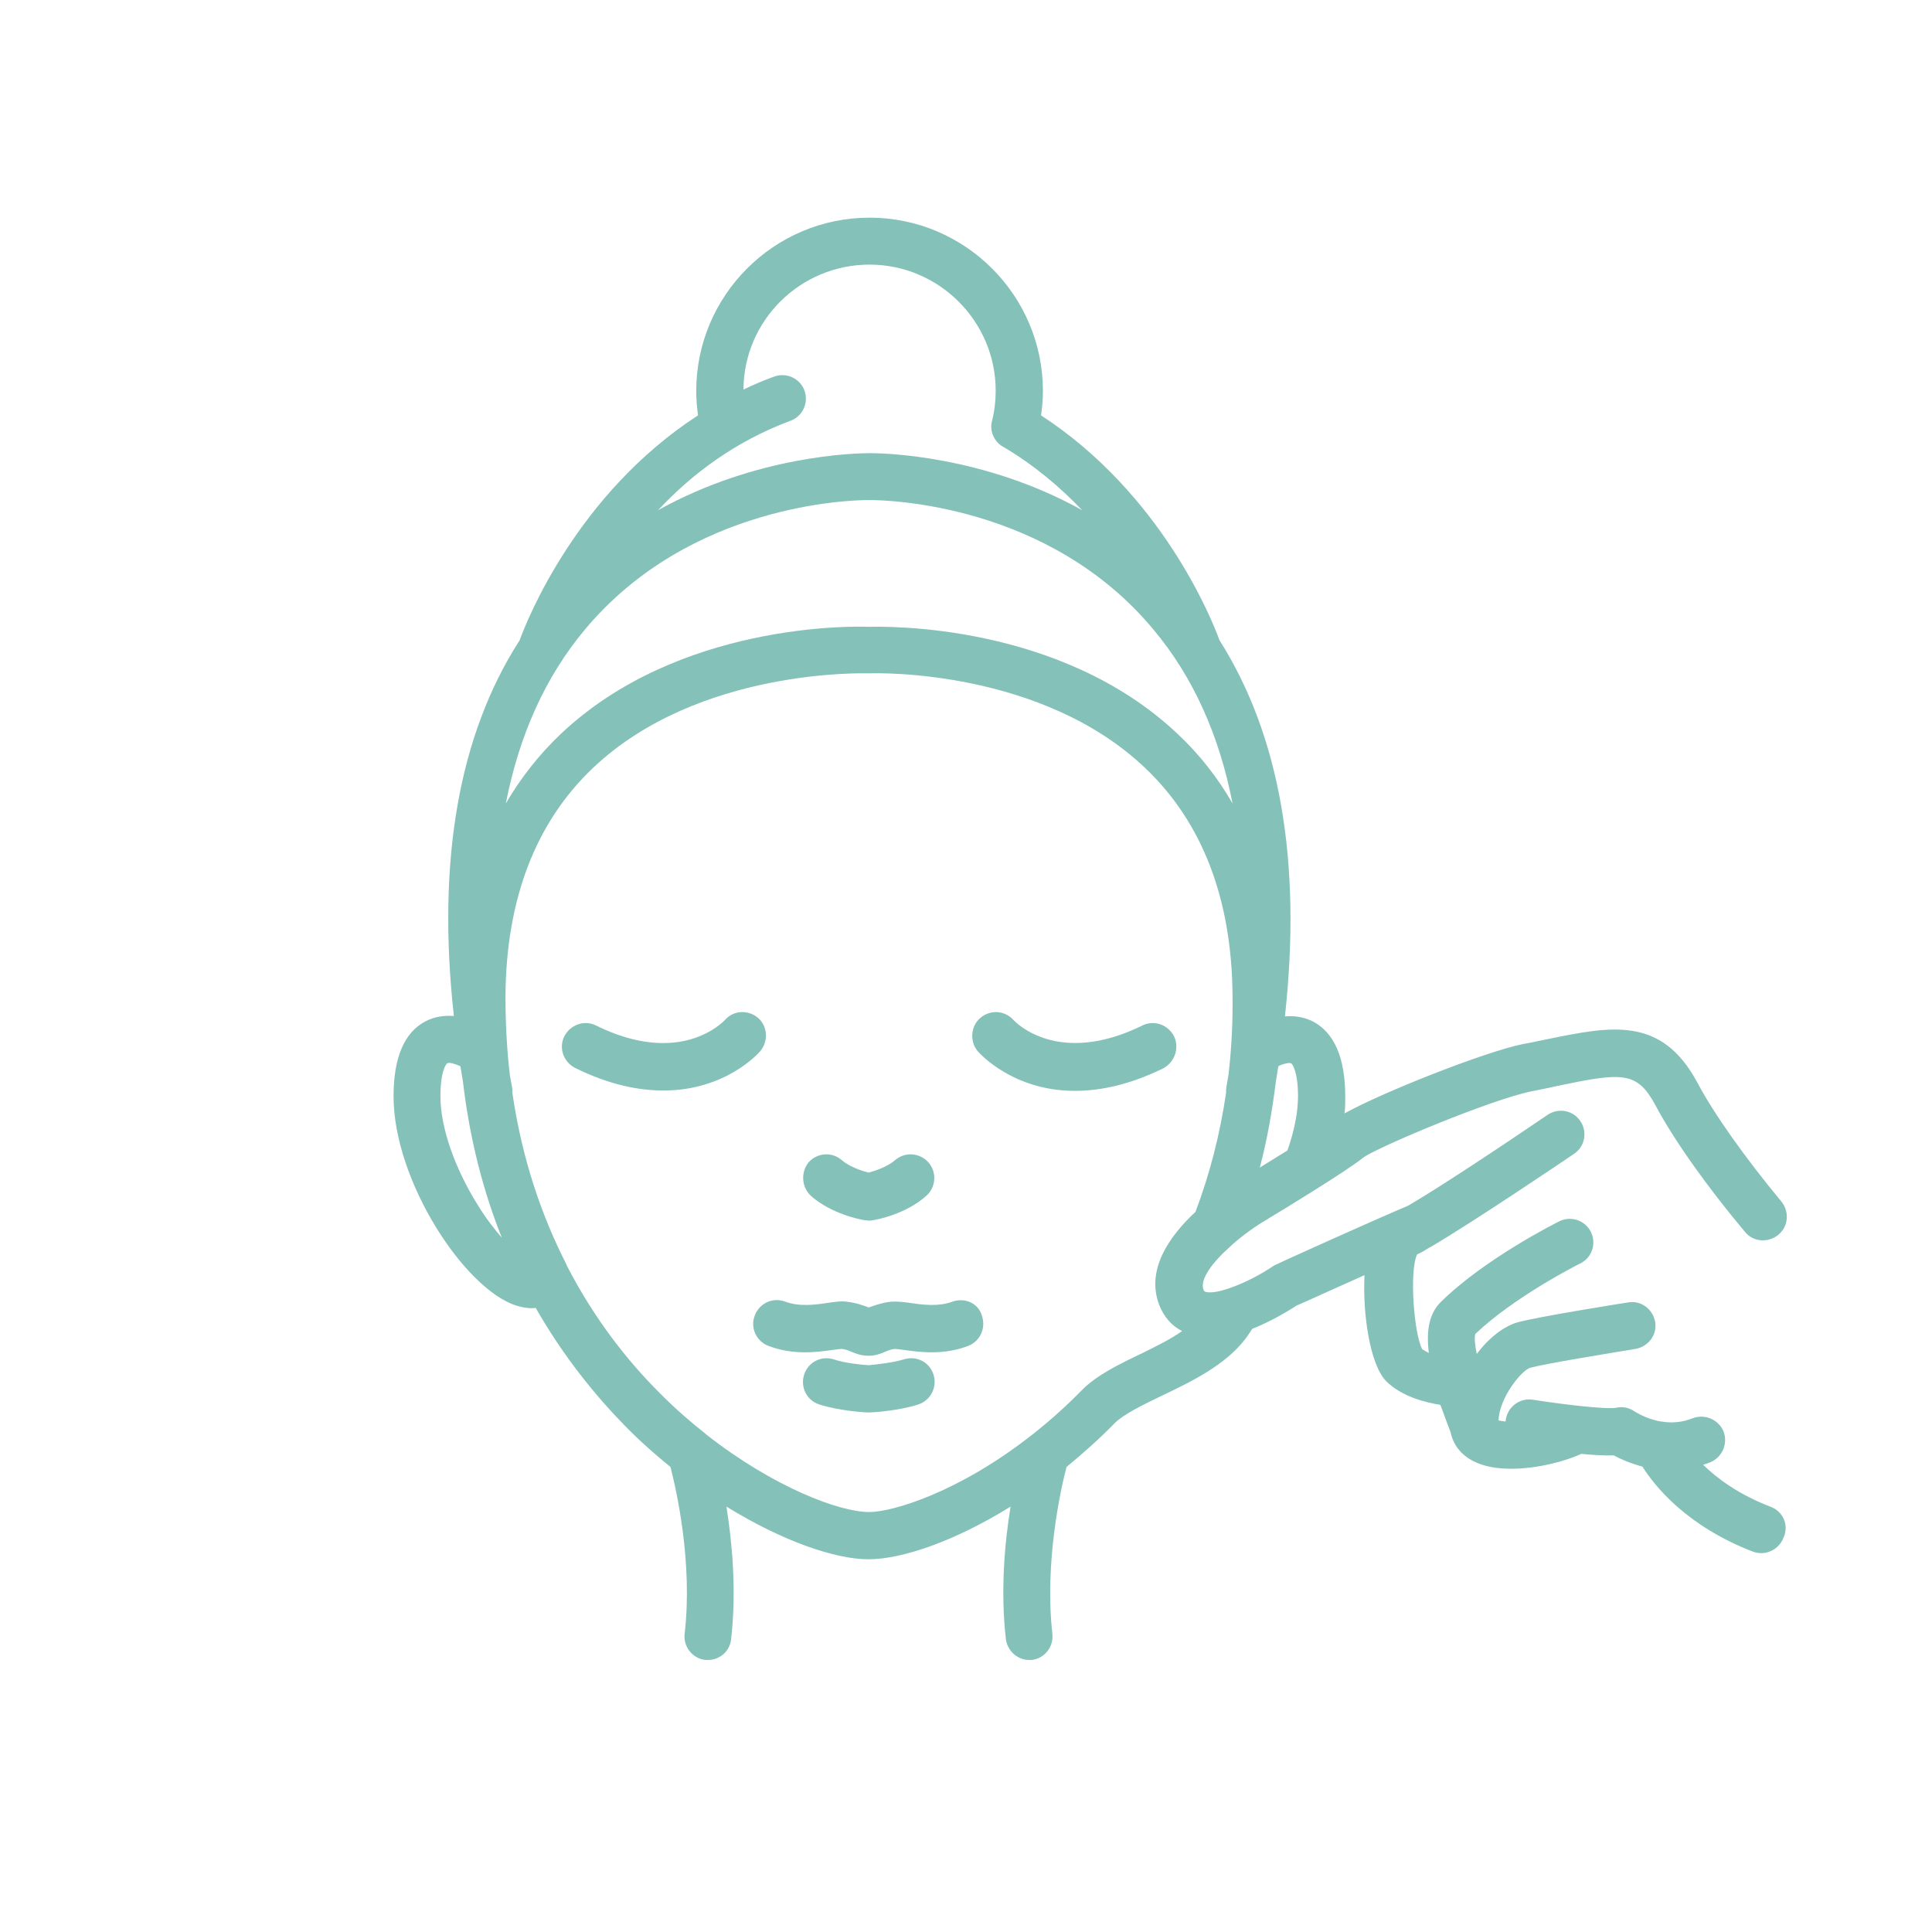 <svg xmlns="http://www.w3.org/2000/svg" fill="none" viewBox="0 0 26 27" height="32" width="32">
        <path fill="#84C1B9" d="M24.251 21.06C23.799 20.887 23.5 20.664 23.302 20.471C23.332 20.46 23.368 20.45 23.403 20.435C23.571 20.364 23.652 20.171 23.586 20.003C23.515 19.836 23.322 19.755 23.154 19.821C23.012 19.877 22.875 19.887 22.753 19.871C22.738 19.866 22.728 19.866 22.712 19.866C22.504 19.831 22.352 19.729 22.342 19.724C22.271 19.673 22.174 19.653 22.088 19.673C21.961 19.699 21.382 19.633 20.925 19.562C20.747 19.531 20.575 19.653 20.544 19.836C20.544 19.846 20.544 19.856 20.539 19.866C20.503 19.861 20.468 19.856 20.443 19.851C20.448 19.546 20.757 19.155 20.884 19.115C21.108 19.054 22.022 18.907 22.357 18.851C22.535 18.82 22.662 18.653 22.631 18.475C22.601 18.297 22.433 18.17 22.256 18.201C22.128 18.221 21.006 18.399 20.707 18.48C20.514 18.536 20.305 18.698 20.138 18.922C20.113 18.8 20.102 18.698 20.118 18.642C20.666 18.119 21.57 17.662 21.585 17.657C21.748 17.576 21.814 17.378 21.732 17.215C21.651 17.053 21.453 16.987 21.291 17.068C21.25 17.089 20.255 17.586 19.635 18.196C19.483 18.348 19.427 18.571 19.468 18.907C19.432 18.891 19.402 18.871 19.376 18.856C19.259 18.642 19.193 17.754 19.305 17.53C19.351 17.51 19.407 17.48 19.468 17.439C19.478 17.434 19.488 17.429 19.498 17.424C20.087 17.078 21.336 16.235 21.499 16.124C21.651 16.022 21.687 15.814 21.585 15.667C21.484 15.514 21.275 15.479 21.128 15.58C20.539 15.982 19.6 16.606 19.178 16.85C18.731 17.038 17.401 17.637 17.345 17.668C17.33 17.673 17.309 17.683 17.294 17.693C17.116 17.815 16.888 17.931 16.695 17.998C16.69 17.998 16.685 18.003 16.68 18.003C16.538 18.053 16.416 18.074 16.345 18.053C16.334 18.048 16.329 18.048 16.319 18.023C16.263 17.881 16.446 17.637 16.7 17.414C16.705 17.409 16.71 17.409 16.71 17.403C16.868 17.261 17.055 17.129 17.223 17.033C17.223 17.033 17.228 17.033 17.228 17.028C17.34 16.962 18.32 16.367 18.548 16.18C18.726 16.043 20.341 15.362 20.91 15.25C21.027 15.225 21.143 15.205 21.25 15.179C22.174 14.986 22.377 14.966 22.636 15.448C22.89 15.926 23.357 16.586 23.886 17.215C24.002 17.358 24.21 17.373 24.353 17.256C24.495 17.139 24.51 16.931 24.393 16.789C23.896 16.19 23.454 15.57 23.22 15.128C22.718 14.194 22.012 14.341 21.118 14.524C21.011 14.544 20.905 14.57 20.788 14.59C20.27 14.692 18.818 15.265 18.29 15.56C18.3 15.479 18.3 15.403 18.3 15.326C18.3 14.783 18.147 14.433 17.848 14.275C17.716 14.209 17.584 14.194 17.457 14.204C17.695 12.041 17.386 10.279 16.543 8.948C16.436 8.654 15.735 6.902 14.049 5.805C14.065 5.693 14.075 5.576 14.075 5.465C14.075 4.129 12.988 3.042 11.652 3.042C10.317 3.042 9.23 4.129 9.23 5.465C9.23 5.582 9.24 5.693 9.255 5.805C7.57 6.897 6.869 8.654 6.762 8.948C5.909 10.274 5.604 12.036 5.843 14.199C5.716 14.189 5.584 14.204 5.452 14.27C5.152 14.423 5 14.778 5 15.321C5 16.505 5.995 18.018 6.716 18.246C6.787 18.267 6.859 18.282 6.925 18.282C6.945 18.282 6.965 18.282 6.986 18.277C7.377 18.962 7.823 19.506 8.235 19.927C8.438 20.135 8.651 20.323 8.87 20.501C8.951 20.816 9.184 21.837 9.068 22.832C9.047 23.015 9.179 23.177 9.357 23.198H9.393C9.56 23.198 9.702 23.076 9.718 22.903C9.794 22.233 9.733 21.562 9.652 21.055C10.434 21.537 11.17 21.791 11.637 21.791C12.109 21.791 12.846 21.537 13.623 21.055C13.541 21.557 13.48 22.228 13.557 22.903C13.577 23.071 13.719 23.198 13.882 23.198H13.917C14.1 23.177 14.227 23.015 14.207 22.832C14.095 21.837 14.323 20.811 14.405 20.501C14.633 20.313 14.862 20.11 15.08 19.887C15.202 19.765 15.471 19.633 15.735 19.506C16.152 19.308 16.619 19.079 16.898 18.719C16.939 18.668 16.969 18.617 17 18.571C17.279 18.46 17.518 18.312 17.619 18.246C17.726 18.201 18.147 18.008 18.569 17.82C18.543 18.348 18.64 19.064 18.873 19.303C19.092 19.521 19.432 19.602 19.63 19.633C19.691 19.805 19.747 19.948 19.772 20.014C19.808 20.191 19.919 20.334 20.092 20.42C20.239 20.496 20.422 20.526 20.62 20.526C20.976 20.526 21.367 20.425 21.6 20.318C21.763 20.334 21.925 20.344 22.052 20.339C22.144 20.389 22.281 20.45 22.453 20.496C22.626 20.77 23.073 21.329 23.997 21.684C24.038 21.7 24.078 21.705 24.114 21.705C24.246 21.705 24.373 21.623 24.424 21.491C24.505 21.314 24.419 21.126 24.251 21.06ZM11.647 8.76C11.414 8.75 8.976 8.705 7.336 10.258C7.031 10.548 6.777 10.873 6.569 11.228C6.757 10.269 7.123 9.456 7.676 8.796C9.144 7.039 11.393 6.988 11.647 6.988C11.901 6.988 14.156 7.039 15.618 8.796C16.167 9.451 16.538 10.264 16.725 11.228C16.517 10.868 16.263 10.543 15.959 10.258C14.318 8.705 11.881 8.755 11.647 8.76ZM17.543 14.859C17.563 14.869 17.64 14.981 17.64 15.321C17.64 15.54 17.589 15.804 17.492 16.078C17.36 16.159 17.228 16.241 17.106 16.317C17.208 15.931 17.279 15.53 17.33 15.118C17.34 15.047 17.355 14.971 17.365 14.9C17.436 14.864 17.518 14.849 17.543 14.859ZM10.545 5.881C10.718 5.82 10.804 5.627 10.743 5.46C10.682 5.287 10.489 5.201 10.322 5.262C10.169 5.317 10.027 5.378 9.89 5.444C9.895 4.48 10.682 3.698 11.652 3.698C12.622 3.698 13.415 4.49 13.415 5.46C13.415 5.602 13.399 5.744 13.364 5.881C13.328 6.013 13.384 6.16 13.506 6.237C13.511 6.237 13.511 6.242 13.516 6.242C13.948 6.496 14.313 6.805 14.623 7.13C13.247 6.364 11.861 6.333 11.657 6.333C11.454 6.333 10.073 6.364 8.697 7.13C9.159 6.633 9.768 6.171 10.545 5.881ZM6.183 16.85C5.853 16.327 5.655 15.753 5.655 15.321C5.655 14.976 5.731 14.869 5.752 14.859C5.777 14.844 5.853 14.864 5.934 14.9C5.945 14.971 5.96 15.042 5.97 15.118C6.066 15.936 6.259 16.662 6.513 17.297C6.412 17.18 6.295 17.033 6.183 16.85ZM15.471 18.907C15.141 19.064 14.831 19.216 14.628 19.419C14.405 19.648 14.176 19.851 13.953 20.029C13.938 20.039 13.922 20.054 13.907 20.064C12.902 20.852 11.977 21.131 11.647 21.131C11.231 21.131 10.312 20.785 9.372 20.049C9.367 20.044 9.362 20.044 9.362 20.039C9.144 19.866 8.92 19.673 8.707 19.455C8.275 19.023 7.813 18.444 7.427 17.698C7.422 17.688 7.417 17.683 7.417 17.673C7.077 17.007 6.798 16.215 6.661 15.276C6.661 15.245 6.661 15.22 6.655 15.189C6.645 15.133 6.635 15.078 6.625 15.022C6.584 14.671 6.564 14.306 6.564 13.915C6.574 12.564 6.986 11.492 7.788 10.731C9.261 9.334 11.591 9.41 11.632 9.41H11.652H11.662C11.779 9.405 14.054 9.355 15.502 10.731C16.304 11.492 16.715 12.564 16.725 13.915C16.73 14.29 16.71 14.661 16.669 15.017C16.659 15.073 16.649 15.128 16.639 15.189C16.634 15.22 16.634 15.25 16.634 15.276C16.548 15.86 16.405 16.413 16.207 16.936C15.842 17.276 15.512 17.744 15.7 18.236C15.766 18.404 15.872 18.526 16.02 18.602C15.847 18.724 15.654 18.815 15.471 18.907Z"></path>
        <path fill="#84C1B9" d="M10.123 14.692C10.24 14.555 10.23 14.341 10.093 14.225C9.956 14.108 9.748 14.118 9.631 14.255C9.605 14.28 9.011 14.915 7.828 14.331C7.666 14.25 7.468 14.321 7.386 14.484C7.305 14.646 7.376 14.844 7.539 14.925C8.011 15.159 8.422 15.24 8.773 15.24C9.636 15.24 10.098 14.722 10.123 14.692Z"></path>
        <path fill="#84C1B9" d="M10.839 16.718C11.124 16.966 11.52 17.043 11.586 17.053H11.591C11.606 17.053 11.621 17.058 11.637 17.058H11.642H11.647C11.662 17.058 11.677 17.058 11.693 17.053H11.698C11.764 17.043 12.16 16.966 12.444 16.713C12.581 16.591 12.596 16.383 12.475 16.245C12.353 16.108 12.145 16.093 12.007 16.215C11.901 16.306 11.733 16.362 11.637 16.388C11.54 16.362 11.373 16.306 11.266 16.215C11.129 16.093 10.921 16.108 10.799 16.245C10.687 16.388 10.702 16.596 10.839 16.718Z"></path>
        <path fill="#84C1B9" d="M15.908 14.484C15.826 14.321 15.628 14.25 15.466 14.331C14.288 14.91 13.693 14.286 13.663 14.255C13.541 14.118 13.338 14.108 13.201 14.225C13.064 14.341 13.049 14.555 13.165 14.692C13.191 14.722 13.658 15.245 14.521 15.245C14.867 15.245 15.278 15.164 15.755 14.931C15.918 14.844 15.984 14.646 15.908 14.484Z"></path>
        <path fill="#84C1B9" d="M12.129 18.998C11.982 19.044 11.743 19.069 11.642 19.079C11.545 19.074 11.302 19.049 11.154 18.998C10.982 18.942 10.794 19.033 10.738 19.211C10.682 19.384 10.774 19.572 10.951 19.628C11.215 19.714 11.581 19.739 11.622 19.739H11.642H11.662C11.703 19.739 12.069 19.714 12.332 19.628C12.505 19.572 12.602 19.384 12.546 19.211C12.49 19.033 12.307 18.942 12.129 18.998Z"></path>
        <path fill="#84C1B9" d="M12.81 18.191C12.617 18.262 12.409 18.236 12.236 18.211C12.135 18.196 12.043 18.186 11.957 18.191C11.82 18.206 11.713 18.247 11.642 18.272C11.571 18.247 11.469 18.206 11.327 18.191C11.241 18.18 11.155 18.196 11.048 18.211C10.88 18.236 10.667 18.262 10.474 18.191C10.302 18.125 10.114 18.211 10.048 18.384C9.982 18.556 10.068 18.744 10.241 18.81C10.591 18.942 10.921 18.896 11.134 18.866C11.18 18.861 11.241 18.851 11.261 18.851C11.312 18.856 11.353 18.871 11.398 18.891C11.459 18.917 11.54 18.947 11.637 18.947C11.733 18.947 11.81 18.917 11.871 18.891C11.916 18.871 11.957 18.856 12.008 18.851C12.028 18.851 12.089 18.861 12.135 18.866C12.353 18.896 12.683 18.942 13.028 18.81C13.201 18.744 13.282 18.556 13.221 18.384C13.171 18.211 12.983 18.13 12.81 18.191Z"></path>
      </svg>